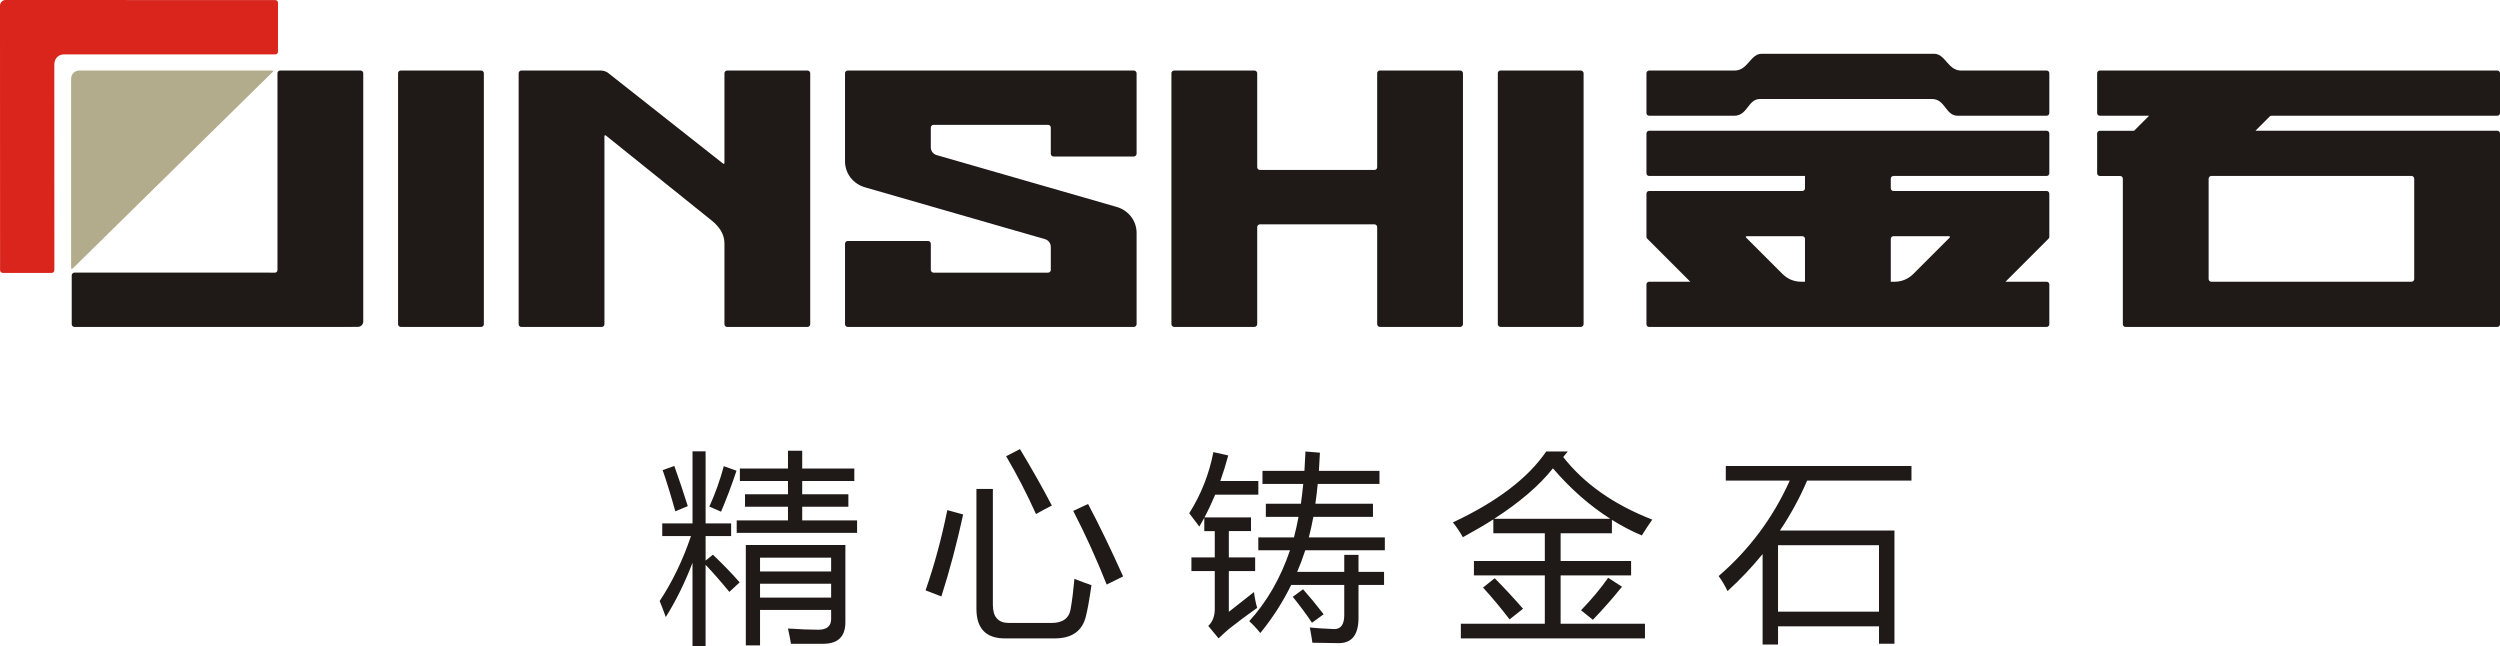 <?xml version="1.0" encoding="UTF-8"?>
<!DOCTYPE svg PUBLIC "-//W3C//DTD SVG 1.1//EN" "http://www.w3.org/Graphics/SVG/1.1/DTD/svg11.dtd">
<!-- Creator: CorelDRAW -->
<svg xmlns="http://www.w3.org/2000/svg" xml:space="preserve" width="163.63mm" height="42.292mm" style="shape-rendering:geometricPrecision; text-rendering:geometricPrecision; image-rendering:optimizeQuality; fill-rule:evenodd; clip-rule:evenodd"
viewBox="0 0 166.818 43.116"
 xmlns:xlink="http://www.w3.org/1999/xlink">
 <defs>
  <style type="text/css">
   <![CDATA[
    .fil1 {fill:#1F1A17}
    .fil2 {fill:#DA251D}
    .fil0 {fill:#B2AB8C}
    .fil3 {fill:#1F1A17;fill-rule:nonzero}
   ]]>
  </style>
 </defs>
 <g id="图层_x0020_1">
  <path class="fil0" d="M5.294 4.706l12.864 0c0.024,0 0.043,0.014 0.052,0.035 0.008,0.022 0.002,0.045 -0.016,0.06l-13.358 13.128c-0.015,0.014 -0.038,0.017 -0.059,0.008 -0.019,-0.009 -0.032,-0.028 -0.032,-0.049l0 -12.641c0,-0.298 0.246,-0.541 0.547,-0.541z"/>
  <g id="_48621096">
   <path id="_48621456" class="fil1" d="M4.966 18.192l13.008 0 0.358 0.004c0.05,0.001 0.093,-0.017 0.129,-0.052 0.035,-0.035 0.054,-0.078 0.054,-0.128l0 -7.574 0 -1.912 0 -3.644c0,-0.099 0.081,-0.18 0.18,-0.18l5.364 0c0.099,0 0.18,0.081 0.18,0.18l0 3.644 0 1.912 0 7.75 0 3.259c0,0.198 -0.161,0.36 -0.36,0.361l-1.443 0.004 -3.922 0 -13.548 0c-0.096,0 -0.18,-0.081 -0.18,-0.18l0 -3.263c0,-0.099 0.081,-0.18 0.18,-0.18zm21.775 -13.486l5.365 0c0.099,0 0.18,0.082 0.18,0.18l0 3.644 0 1.912 0 11.193c0,0.099 -0.082,0.18 -0.18,0.18l-5.364 0c-0.099,0 -0.18,-0.081 -0.18,-0.18l0 -11.193 0 -1.912 0 -3.644c0,-0.099 0.081,-0.18 0.18,-0.18zm8.047 0l2.101 0 3.182 0c0.176,0 0.327,0.043 0.477,0.137l7.709 6.079c0.014,0.011 0.037,0.011 0.055,0.001 0.018,-0.01 0.028,-0.027 0.028,-0.047l0 -0.433 0 -1.912 0 -3.644c0,-0.099 0.081,-0.18 0.18,-0.18l5.364 0c0.099,0 0.18,0.086 0.18,0.18l0 3.644 0 1.912 0 11.193c0,0.094 -0.086,0.18 -0.18,0.18l-5.364 0c-0.094,0 -0.18,-0.081 -0.18,-0.18l0 -5.39c0,-0.64 -0.355,-1.133 -0.849,-1.53l-7.076 -5.684c-0.011,-0.009 -0.037,-0.011 -0.055,-0.001 -0.018,0.01 -0.028,0.03 -0.028,0.047l0 0.166 0 1.81 0 10.582c0,0.097 -0.083,0.18 -0.18,0.18l-5.364 0c-0.098,0 -0.18,-0.081 -0.18,-0.18l0 -11.193 0 -1.912 0 -3.644c0,-0.099 0.081,-0.18 0.18,-0.18zm65.337 0l5.364 0c0.099,0 0.18,0.095 0.18,0.18l0 3.644 0 1.912 0 11.193c0,0.085 -0.095,0.18 -0.18,0.18l-5.364 0c-0.085,0 -0.18,-0.081 -0.18,-0.18l0 -11.193 0 -1.912 0 -3.644c0,-0.099 0.081,-0.18 0.18,-0.18zm-21.779 0l5.364 0c0.099,0 0.18,0.091 0.18,0.18l0 3.644 0 1.606 0 1.025c0,0.089 0.081,0.18 0.18,0.18l0.36 0 6.925 0 0.36 0c0.099,0 0.18,-0.081 0.18,-0.18l0 -1.025 0 -1.606 0 -3.644c0,-0.099 0.081,-0.18 0.18,-0.18l5.364 0c0.099,0 0.18,0.095 0.18,0.18l0 3.644 0 1.912 0 11.193c0,0.086 -0.095,0.18 -0.18,0.18l-5.364 0c-0.085,0 -0.18,-0.081 -0.18,-0.18l0 -6.487c0,-0.099 -0.095,-0.18 -0.18,-0.18l-0.36 0 -6.925 0 -0.36 0c-0.089,0 -0.18,0.092 -0.18,0.18l0 6.487c0,0.088 -0.092,0.18 -0.18,0.18l-5.364 0c-0.089,0 -0.18,-0.081 -0.18,-0.18l0 -11.193 0 -1.912 0 -3.644c0,-0.099 0.081,-0.18 0.18,-0.18zm-21.779 11.373l5.364 0c0.099,0 0.18,0.087 0.18,0.18l0 1.753c0,0.09 0.081,0.18 0.18,0.18l7.646 0c0.099,0 0.18,-0.081 0.18,-0.18l0 -1.536c0,-0.248 -0.161,-0.458 -0.401,-0.522l-11.995 -3.454c-0.785,-0.226 -1.336,-0.914 -1.336,-1.741l0 -2.048 0 -0.381 0 -3.443c0,-0.099 0.081,-0.18 0.18,-0.18l5.544 0 8.007 0 5.545 0c0.099,0 0.18,0.09 0.18,0.18l0 3.443 0 1.933c0,0.09 -0.09,0.18 -0.18,0.18l-5.365 0c-0.09,0 -0.18,-0.081 -0.18,-0.18l0 -1.753c0,-0.099 -0.09,-0.18 -0.18,-0.18l-7.646 0c-0.09,0 -0.18,0.081 -0.18,0.18l0 1.32c0,0.243 0.161,0.458 0.401,0.522l11.995 3.453c0.794,0.228 1.336,0.924 1.336,1.741l0 2.05 0 0.596 0 3.443c0,0.09 -0.09,0.18 -0.18,0.18l-5.545 0 -8.007 0 -5.544 0c-0.094,0 -0.18,-0.081 -0.18,-0.18l0 -3.443 0 -1.933c0,-0.099 0.081,-0.18 0.18,-0.18z"/>
   <path id="_48621576" class="fil1" d="M110.044 18.8l2.745 0 -1.746 -1.746 -1.014 -1.014 -0.113 -0.113c-0.035,-0.035 -0.053,-0.078 -0.053,-0.127l0 -0.04 0 -2.169 0 -0.667c0,-0.099 0.081,-0.18 0.18,-0.18l10.219 0c0.099,0 0.18,-0.081 0.18,-0.18l0 -0.711 0 -0.111 -10.399 0c-0.099,0 -0.18,-0.081 -0.18,-0.18l0 -2.656c0,-0.099 0.081,-0.18 0.18,-0.18l26.522 0c0.099,0 0.18,0.081 0.18,0.18l0 2.656c0,0.1 -0.081,0.18 -0.18,0.18l-10.218 0c-0.099,0 -0.18,0.081 -0.18,0.18l0 0.642c0,0.099 0.081,0.18 0.18,0.18l10.218 0c0.099,0 0.18,0.081 0.18,0.18l0 0.667 0 2.169 0 0.04c0,0.05 -0.018,0.092 -0.053,0.127l-0.112 0.113 -1.014 1.014 -1.746 1.746 2.745 0c0.099,0 0.18,0.081 0.18,0.18l0 2.656c0,0.099 -0.081,0.18 -0.18,0.18l-10.398 0 -5.725 0 -10.399 0c-0.099,0 -0.18,-0.081 -0.18,-0.18l0 -2.656c0,-0.099 0.081,-0.18 0.18,-0.18zm30.072 -14.093l26.522 0c0.1,0 0.18,0.082 0.18,0.18l0 2.656c0,0.098 -0.082,0.18 -0.18,0.18l-15.065 0c-0.048,0 -0.092,0.017 -0.127,0.052l-0.625 0.626 -0.324 0.324 16.141 0c0.1,0 0.18,0.082 0.18,0.18l0 0.078 0 2.758 0 0.111 0 1.434 0 5.514 0 2.836c0,0.098 -0.081,0.181 -0.18,0.18l-5.545 0 -13.718 0 -3.315 0 -2.229 0c-0.098,0 -0.18,-0.081 -0.18,-0.18l0 -8.349 0 -1.365c0,-0.1 -0.082,-0.18 -0.18,-0.18l-1.355 0c-0.098,0 -0.18,-0.081 -0.18,-0.18l0 -2.656c0,-0.099 0.081,-0.18 0.18,-0.18l2.284 0 1.002 -1.002 -3.286 0c-0.098,0 -0.18,-0.081 -0.18,-0.18l0 -2.656c0,-0.099 0.081,-0.18 0.18,-0.18zm20.977 13.913l0 -5.333 0 -1.365c0,-0.1 -0.082,-0.18 -0.18,-0.18l-13.357 0c-0.098,0 -0.18,0.082 -0.18,0.18l0 1.365 0 5.333c0,0.098 0.081,0.18 0.18,0.18l13.357 0c0.099,0 0.18,-0.081 0.18,-0.18zm-31.033 -2.86l-3.713 0c-0.099,0 -0.18,0.081 -0.18,0.18l0 2.86 0.236 0c0.497,0 0.924,-0.177 1.275,-0.528l2.42 -2.42c0.016,-0.015 0.02,-0.038 0.012,-0.059 -0.009,-0.021 -0.028,-0.033 -0.05,-0.033zm-12.51 -12.171l11.507 0c0.75,0 0.924,1.118 1.795,1.118l5.713 0c0.099,0 0.18,0.081 0.18,0.18l0 2.656c0,0.099 -0.081,0.18 -0.18,0.18l-5.936 0c-0.816,0 -0.818,-1.118 -1.722,-1.118l-11.465 0c-0.817,0 -0.818,1.118 -1.723,1.118l-5.676 0c-0.099,0 -0.18,-0.081 -0.18,-0.18l0 -2.656c0,-0.099 0.081,-0.18 0.18,-0.18l5.712 0c0.872,0 1.045,-1.118 1.795,-1.118zm2.656 15.211l0.236 0 0 -2.86c0,-0.099 -0.081,-0.18 -0.18,-0.18l-3.713 0c-0.022,0 -0.041,0.013 -0.05,0.033 -0.008,0.021 -0.004,0.043 0.012,0.059l2.421 2.42c0.351,0.351 0.778,0.528 1.275,0.528z"/>
  </g>
  <path class="fil2" d="M18.37 3.628l-14.008 0c-0.413,-0.029 -0.738,0.217 -0.738,0.7l0.004 13.702c0,0.098 -0.082,0.18 -0.18,0.18l-3.263 0c-0.099,0 -0.18,-0.081 -0.18,-0.18 -0.001,-6.753 -0.005,-10.907 -0.005,-17.661 0,-0.101 0.042,-0.192 0.109,-0.257l0.003 -0.003c0.066,-0.067 0.157,-0.109 0.257,-0.109 6.754,0 11.247,0.004 18.001,0.005 0.099,0 0.18,0.081 0.18,0.18l0 3.263c0,0.099 -0.082,0.18 -0.18,0.18z"/>
  <path class="fil3" d="M50.715 43.064l-0.949 0 0 -6.699 6.644 0 0 5.152c0,0.96 -0.494,1.441 -1.479,1.441l-2.153 0c-0.045,-0.282 -0.11,-0.622 -0.198,-1.019 0.818,0.054 1.493,0.081 2.02,0.081 0.573,0 0.859,-0.239 0.859,-0.715l0 -0.606 -4.744 0 0 2.365zm-1.558 -8.338l3.423 0 0 -0.911 -2.868 0 0 -0.832 2.868 0 0 -0.886 -3.211 0 0 -0.832 3.211 0 0 -1.188 0.949 0 0 1.188 3.477 0 0 0.832 -3.477 0 0 0.886 3.08 0 0 0.832 -3.08 0 0 0.911 3.662 0 0 0.832 -8.033 0 0 -0.832zm-5.138 5.377c0.855,-1.294 1.549,-2.739 2.088,-4.333l-1.917 0 0 -0.845 2.02 0 0 -4.809 0.873 0 0 4.809 1.704 0 0 0.845 -1.704 0 0 1.639 0.489 -0.397c0.74,0.712 1.335,1.33 1.783,1.849l-0.688 0.634c-0.555,-0.676 -1.082,-1.281 -1.585,-1.808l0 5.429 -0.873 0 0 -5.562c-0.51,1.33 -1.105,2.537 -1.783,3.621 -0.14,-0.397 -0.277,-0.753 -0.408,-1.071zm11.44 -2.893l-4.744 0 0 0.924 4.744 0 0 -0.924zm-4.744 2.667l4.744 0 0 -0.924 -4.744 0 0 0.924zm-3.382 -6.076c0.388,-0.855 0.71,-1.752 0.965,-2.694l0.846 0.304c-0.325,0.976 -0.67,1.887 -1.03,2.733l-0.78 -0.343zm-3.116 -2.431l0.778 -0.277c0.318,0.888 0.618,1.783 0.899,2.681l-0.832 0.345c-0.3,-1.075 -0.582,-1.991 -0.845,-2.749zm20.938 1.256l1.096 0 0 7.74c0,0.803 0.356,1.202 1.071,1.202l2.839 0c0.758,0 1.186,-0.316 1.283,-0.949 0.097,-0.557 0.18,-1.222 0.25,-1.995 0.37,0.149 0.749,0.291 1.136,0.422 -0.133,0.924 -0.255,1.617 -0.37,2.074 -0.239,0.987 -0.933,1.479 -2.088,1.479l-3.317 0c-1.267,0 -1.901,-0.661 -1.901,-1.98l0 -7.993zm7.449 1.003c0.749,1.418 1.529,3.03 2.338,4.834l-1.096 0.543c-0.679,-1.709 -1.423,-3.348 -2.232,-4.915l0.99 -0.462zm-9.393 0.41l1.057 0.289c-0.406,1.876 -0.888,3.7 -1.452,5.47l-1.057 -0.408c0.582,-1.657 1.064,-3.441 1.452,-5.35zm4.85 -4.07c0.837,1.391 1.544,2.647 2.126,3.765 -0.415,0.212 -0.767,0.401 -1.058,0.568 -0.615,-1.366 -1.281,-2.651 -1.993,-3.858l0.924 -0.476zm21.637 7.055l0.951 0 0 1.136 1.705 0 0 0.87 -1.705 0 0 2.194c0,1.118 -0.431,1.682 -1.294,1.691 -0.915,-0.009 -1.511,-0.018 -1.783,-0.027 -0.027,-0.21 -0.083,-0.55 -0.171,-1.017 0.413,0.045 0.963,0.079 1.65,0.106 0.433,-0.009 0.647,-0.322 0.647,-0.938l0 -2.009 -3.54 0c-0.555,1.136 -1.242,2.207 -2.061,3.211 -0.239,-0.3 -0.485,-0.564 -0.74,-0.791 1.188,-1.303 2.095,-2.881 2.721,-4.73l-2.115 0 0 -0.859 2.379 0c0.115,-0.44 0.216,-0.897 0.304,-1.373l-2.18 0 0 -0.873 2.338 0c0.061,-0.431 0.115,-0.873 0.158,-1.321l-2.721 0 0 -0.872 2.8 0c0.027,-0.422 0.05,-0.855 0.068,-1.294l0.965 0.079c-0.018,0.415 -0.04,0.821 -0.068,1.215l4.043 0 0 0.872 -4.121 0c-0.043,0.458 -0.097,0.9 -0.158,1.321l3.844 0 0 0.873 -3.977 0c-0.088,0.476 -0.189,0.933 -0.304,1.373l5.073 0 0 0.859 -5.31 0c-0.158,0.494 -0.338,0.974 -0.541,1.441l3.143 0 0 -1.136zm-10.198 0.171l1.558 0 0 -1.756 -0.699 0 0 -0.886c-0.106,0.194 -0.216,0.388 -0.331,0.582 -0.228,-0.309 -0.453,-0.604 -0.674,-0.886 0.794,-1.258 1.33,-2.62 1.612,-4.081l0.992 0.223c-0.16,0.591 -0.336,1.159 -0.53,1.704l2.537 0 0 0.913 -2.879 0c-0.221,0.528 -0.458,1.033 -0.715,1.517l3.105 0 0 0.913 -1.479 0 0 1.756 1.756 0 0 0.911 -1.756 0 0 2.721c0.115,-0.088 0.674,-0.527 1.677,-1.321 0.045,0.361 0.115,0.715 0.212,1.057 -0.661,0.467 -1.285,0.933 -1.876,1.4 -0.149,0.124 -0.383,0.336 -0.699,0.634l-0.688 -0.832c0.291,-0.264 0.435,-0.643 0.435,-1.136l0 -2.523 -1.558 0 0 -0.911zm6.764 2.629l0.685 -0.503c0.433,0.485 0.891,1.039 1.375,1.666l-0.78 0.568c-0.343,-0.521 -0.771,-1.098 -1.281,-1.731zm11.214 1.797l5.603 0 0 -3.224 -4.73 0 0 -0.965 4.73 0 0 -1.849 -3.436 0 0 -0.924c-0.625,0.397 -1.303,0.791 -2.034,1.188 -0.185,-0.334 -0.406,-0.665 -0.661,-0.99 2.933,-1.375 5.008,-2.951 6.223,-4.73l1.438 0 -0.302 0.37c1.4,1.788 3.382,3.179 5.943,4.176 -0.237,0.334 -0.471,0.685 -0.699,1.057 -0.688,-0.291 -1.353,-0.64 -1.995,-1.044l0 0.897 -3.422 0 0 1.849 4.703 0 0 0.965 -4.703 0 0 3.224 5.628 0 0 0.976 -12.286 0 0 -0.976zm6.144 -10.371c-0.906,1.145 -2.216,2.268 -3.923,3.368l7.754 0c-1.373,-0.87 -2.651,-1.993 -3.831,-3.368zm1.876 9.472c0.712,-0.74 1.317,-1.461 1.81,-2.167l0.924 0.595c-0.618,0.767 -1.265,1.502 -1.944,2.207l-0.791 -0.636zm-6.538 -1.517l0.778 -0.622c0.643,0.652 1.274,1.33 1.889,2.036l-0.897 0.712c-0.53,-0.697 -1.118,-1.405 -1.77,-2.126zm16.195 -8.112l12.392 0 0 0.976 -6.962 0c-0.501,1.168 -1.107,2.277 -1.815,3.33l7.641 0 0 7.558 -1.03 0 0 -1.163 -6.737 0 0 1.215 -1.03 0 0 -6.038c-0.706,0.868 -1.484,1.691 -2.338,2.471 -0.176,-0.361 -0.374,-0.697 -0.595,-1.003 2.052,-1.77 3.632,-3.894 4.744,-6.369l-4.268 0 0 -0.976zm10.225 5.285l-6.737 0 0 4.437 6.737 0 0 -4.437z"/>
 </g>
</svg>

